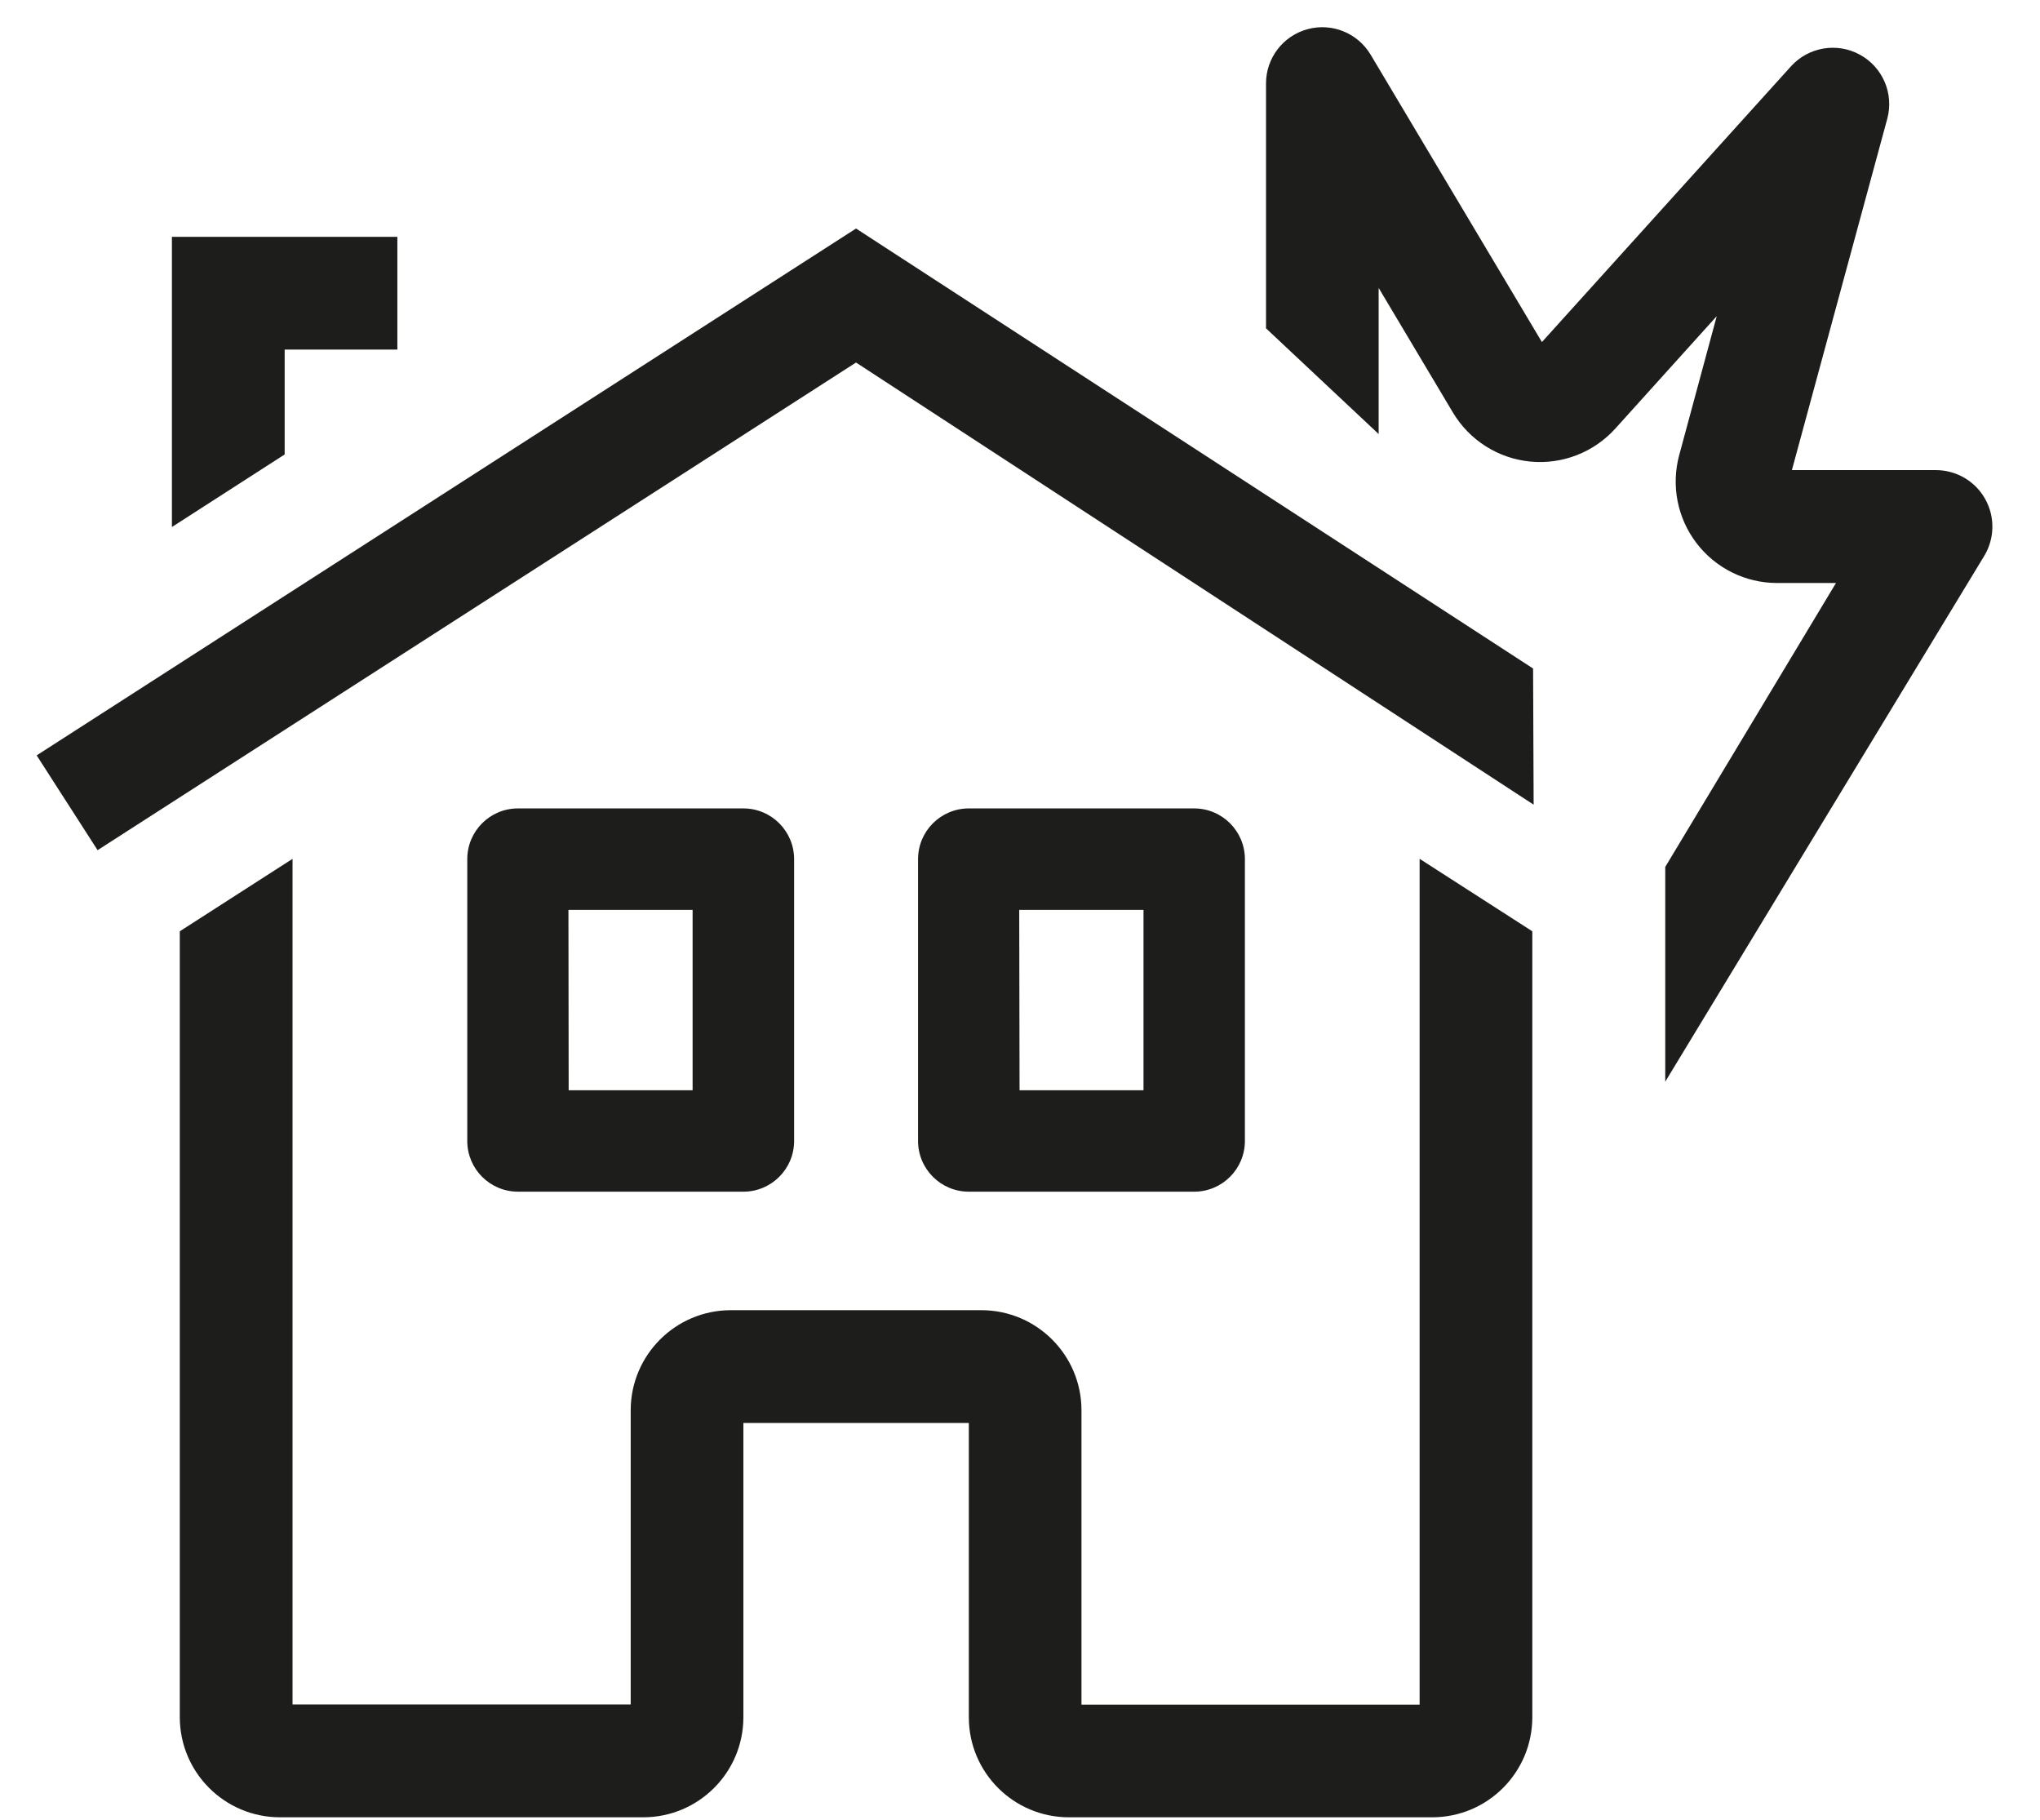 <?xml version="1.0" encoding="UTF-8"?>
<svg width="37px" height="33px" viewBox="0 0 37 33" version="1.1" xmlns="http://www.w3.org/2000/svg" xmlns:xlink="http://www.w3.org/1999/xlink">
    <!-- Generator: Sketch 64 (93537) - https://sketch.com -->
    <title>ERGO_Icons/Daumen-hoch</title>
    <desc>Created with Sketch.</desc>
    <g id="LAYOUTS" stroke="none" stroke-width="1" fill="none" fill-rule="evenodd">
        <g id="xDeskMax" transform="translate(-391, -4307)">
            <g id="H2" transform="translate(240, 3980)">
                <g id="Group-9" transform="translate(145, 262)">
                    <g id="Head" transform="translate(0, 56)">
                        <g id="Group-4">
                            <g id="ERGO_Icons/Haus/18" transform="translate(6, 6)">
                                <g id="ERGO/Icon/black/Haus18">
                                    <path d="M25.748,33.912 L19.615,33.912 L19.615,28.575 C19.615,27.573 18.803,26.761 17.801,26.759 L13.253,26.759 C12.253,26.761 11.441,27.571 11.439,28.572 L11.439,33.909 L5.306,33.909 L5.306,18.574 L3.261,19.888 L3.261,34.141 C3.263,35.143 4.075,35.954 5.077,35.955 L11.668,35.955 C12.67,35.954 13.482,35.143 13.483,34.141 L13.483,28.804 L17.572,28.804 L17.572,34.141 C17.572,35.143 18.384,35.954 19.386,35.955 L25.977,35.955 C26.979,35.954 27.791,35.143 27.792,34.141 L27.792,19.888 L25.748,18.574 L25.748,33.912 Z" id="Path" fill="#1D1D1B" fill-rule="nonzero"></path>
                                    <path d="M13.483,24.61 C13.991,24.61 14.403,24.198 14.403,23.69 L14.403,18.58 C14.403,18.072 13.991,17.66 13.483,17.66 L9.394,17.66 C8.886,17.66 8.475,18.072 8.475,18.58 L8.475,23.69 C8.475,24.198 8.886,24.609 9.394,24.61 L13.483,24.61 Z M10.31,19.5 L12.562,19.5 L12.562,22.771 L10.314,22.771 L10.31,19.5 Z" id="Shape" fill="#1D1D1B" fill-rule="nonzero"></path>
                                    <path d="M21.659,24.61 C22.167,24.61 22.579,24.198 22.579,23.69 L22.579,18.58 C22.579,18.072 22.167,17.66 21.659,17.66 L17.572,17.66 C17.063,17.66 16.651,18.072 16.651,18.58 L16.651,23.69 C16.651,24.198 17.063,24.61 17.572,24.61 L21.659,24.61 Z M18.486,19.5 L20.74,19.5 L20.74,22.771 L18.492,22.771 L18.486,19.5 Z" id="Shape" fill="#1D1D1B" fill-rule="nonzero"></path>
                                    <polygon id="Path" fill="#1D1D1B" fill-rule="nonzero" points="15.526 7.144 0.665 16.698 1.77 18.417 15.526 9.574 27.816 17.592 27.806 15.123"></polygon>
                                    <path d="M36.004,12.046 C35.824,11.725 35.483,11.526 35.114,11.525 L32.5,11.525 L34.23,5.153 C34.353,4.697 34.147,4.217 33.732,3.991 C33.318,3.765 32.802,3.852 32.485,4.201 L27.966,9.203 L24.861,3.994 C24.626,3.598 24.156,3.408 23.712,3.53 C23.268,3.652 22.961,4.056 22.962,4.516 L22.962,8.954 L25.005,10.871 L25.005,8.221 L26.352,10.481 C26.652,10.983 27.171,11.313 27.753,11.37 C28.334,11.427 28.908,11.204 29.299,10.77 L31.137,8.733 L30.457,11.25 C30.307,11.803 30.422,12.394 30.77,12.849 C31.117,13.304 31.657,13.572 32.23,13.572 L33.3,13.572 L30.203,18.721 L30.203,22.615 L35.986,13.085 C36.18,12.767 36.187,12.37 36.004,12.046 L36.004,12.046 Z" id="Path" fill="#1D1D1B" fill-rule="nonzero"></path>
                                    <polygon id="Path" fill="#1D1D1B" fill-rule="nonzero" points="5.163 9.339 7.207 9.339 7.207 7.295 3.118 7.295 3.118 12.557 5.163 11.241"></polygon>
                                    <rect id="Rectangle" x="0" y="0" width="36.796" height="36.796"></rect>
                                </g>
                            </g>
                        </g>
                    </g>
                </g>
            </g>
        </g>
    </g>
</svg>